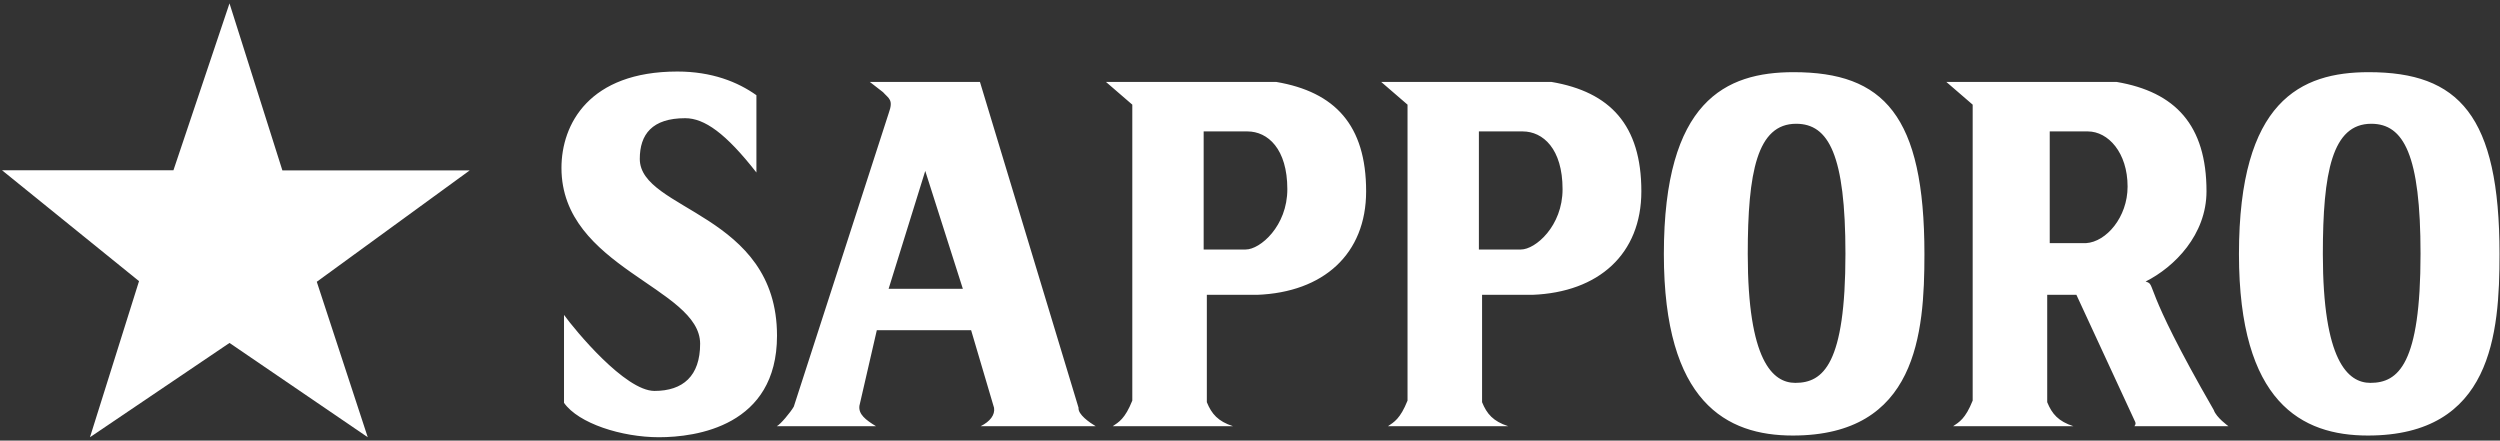 <svg width="539" height="95" viewBox="0 0 539 95" fill="none" xmlns="http://www.w3.org/2000/svg">
<rect x="0" y="0" width="539" height="95" fill="#333333" stroke="none"/>
<path d="M49.48 0.727L37.392 36.715H0.441L29.975 60.615L19.397 94.267L49.48 73.938L79.286 94.267L68.297 60.751L101.263 36.741H60.882L49.48 0.727Z" fill="white"/>
<path d="M236.226 91.886C234.898 91.086 232.38 89.367 232.534 87.908L211.279 17.666H187.533L190.372 19.866C191.616 21.261 192.682 21.466 191.609 24.393L171.14 87.675C170.445 88.886 168.256 91.519 167.478 91.886H188.86C186.616 90.514 185.06 89.321 185.289 87.49L189.042 71.19H209.372L214.317 87.923C214.558 89.457 213.448 90.879 211.433 91.886H236.226ZM191.585 62.263L199.484 36.85L207.589 62.263H191.585ZM271.047 63.566C285.332 63.016 294.537 54.775 294.537 41.245C294.537 26.96 287.805 19.817 275.168 17.666H238.448L244.125 22.565V86.367C242.544 90.317 241.195 91.016 239.912 91.886H265.827C262.599 90.833 261.225 89.253 260.195 86.712V63.566H271.047ZM259.509 53.792V28.334H268.942C273.337 28.334 277.55 32.087 277.55 40.788C277.55 48.755 271.689 53.792 268.575 53.792H259.509ZM330.386 63.566C344.671 63.016 353.876 54.775 353.876 41.245C353.876 26.96 347.144 19.817 334.507 17.666H297.787L303.464 22.565V86.367C301.884 90.317 300.534 91.016 299.253 91.886H325.166C321.938 90.833 320.564 89.253 319.534 86.712V63.566H330.386ZM318.848 53.792V28.334H328.281C332.676 28.334 336.889 32.087 336.889 40.788C336.889 48.755 331.028 53.792 327.914 53.792H318.848ZM480.45 91.886C480.45 91.886 477.818 90.009 477.29 88.405C461.356 60.75 465.064 61.506 462.592 60.696C468.82 57.581 475.721 50.601 475.721 41.245C475.721 26.96 468.989 19.817 456.352 17.666H419.632L425.309 22.565V86.367C423.729 90.317 422.379 91.016 421.098 91.886H447.012C443.783 90.833 442.41 89.253 441.379 86.712V63.566H447.673L460.367 91.002C460.493 91.387 460.414 91.519 460.185 91.884L480.45 91.886ZM441.922 52.419V28.334H450.128C454.524 28.334 458.708 32.911 458.708 40.23C458.708 46.83 454.099 52.144 449.761 52.419H441.922ZM386.703 15.56C372.053 15.56 358.728 21.743 358.728 54.777C358.728 86.761 372.236 93.901 386.521 93.901C413.265 93.901 414.907 71.926 414.907 54.777C414.907 24.855 406.118 15.56 386.703 15.56ZM387.07 82.546C382.209 82.546 376.816 77.783 376.816 54.775C376.816 37.125 378.829 26.685 387.255 26.685C394.268 26.685 397.877 33.415 397.877 54.729C397.877 78.471 393.114 82.546 387.07 82.546ZM510.694 15.56C496.043 15.56 482.719 21.743 482.719 54.777C482.719 86.761 496.226 93.901 510.511 93.901C537.256 93.901 538.897 71.926 538.897 54.777C538.897 24.855 530.109 15.56 510.694 15.56ZM511.061 82.546C506.199 82.546 500.806 77.783 500.806 54.775C500.806 37.125 502.819 26.685 511.245 26.685C518.258 26.685 521.867 33.415 521.867 54.729C521.867 78.471 517.104 82.546 511.061 82.546ZM163.083 37.193V20.527C159.054 17.666 153.49 15.422 146.05 15.422C127.002 15.422 121.051 26.778 121.051 36.208C121.051 57.728 150.949 61.994 150.949 74.115C150.949 81.075 147.241 84.284 141.105 84.284C134.774 84.284 123.98 71.19 121.6 67.893V86.849C124.725 91.303 134.055 94.266 142.068 94.266C150.076 94.266 167.524 91.886 167.524 72.381C167.524 45.916 137.938 45.459 137.938 34.259C137.938 28.975 140.591 25.483 147.734 25.483C151.874 25.483 156.489 28.747 163.083 37.193Z" fill="white"/>
</svg>
